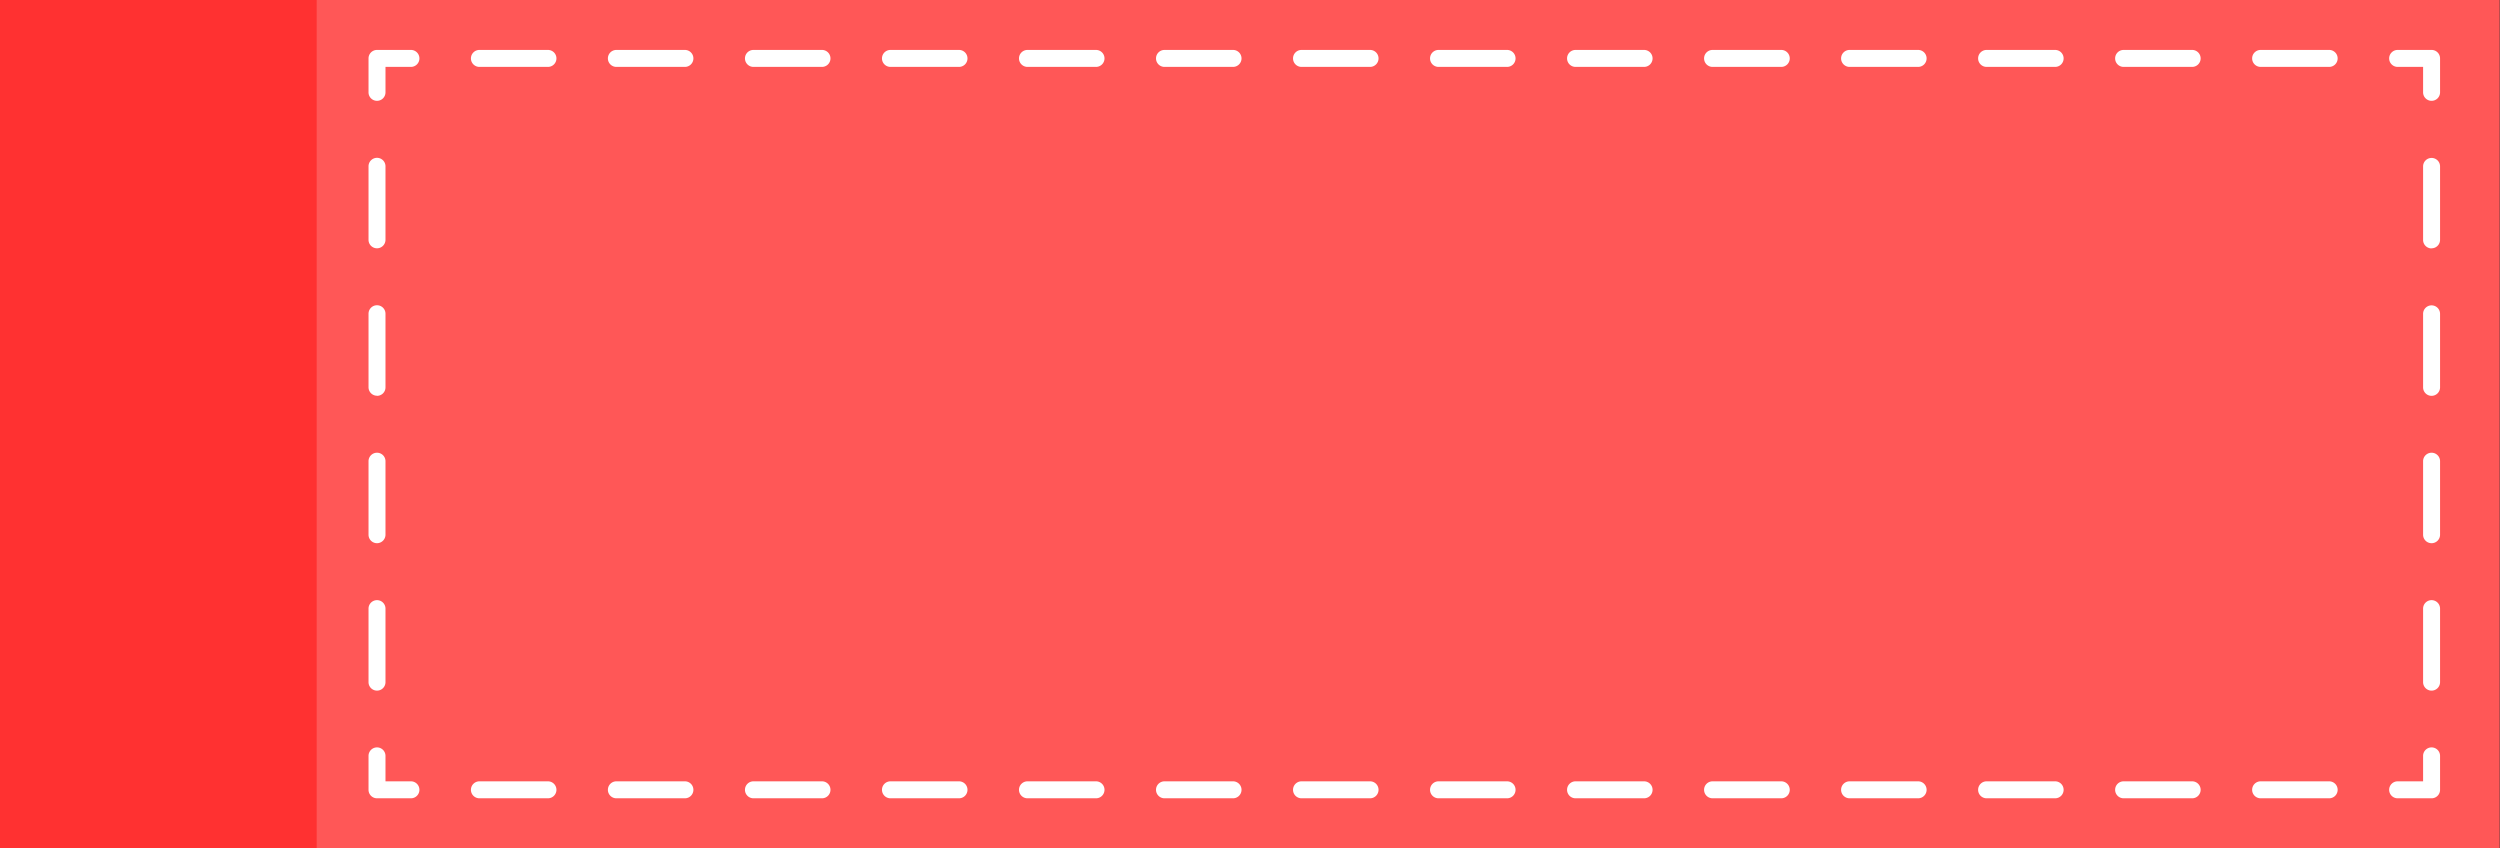 <?xml version="1.0" encoding="UTF-8" standalone="no"?><svg xmlns="http://www.w3.org/2000/svg" xmlns:xlink="http://www.w3.org/1999/xlink" data-name="Layer 1" fill="#000000" height="150" preserveAspectRatio="xMidYMid meet" version="1" viewBox="29.0 175.0 442.1 150.0" width="442.1" zoomAndPan="magnify"><rect x="29.0" y="175.0" width="442.1" height="150.0" fill="#333333" stroke="none"/><g id="change1_1"><path d="M28.95 175H471.04V325H28.95z" fill="#ff5757"/></g><g id="change2_1"><path d="M28.95 175H85V325H28.95z" fill="#ff3131"/></g><g id="change3_1"><path d="M459,316.17h-6a1.5,1.5,0,0,1,0-3h4.5v-4.5a1.5,1.5,0,0,1,3,0v6A1.5,1.5,0,0,1,459,316.17Z" fill="#ffffff"/></g><g id="change3_2"><path d="M440.89,316.17H428.77a1.5,1.5,0,0,1,0-3h12.12a1.5,1.5,0,0,1,0,3Zm-24.23,0H404.54a1.5,1.5,0,0,1,0-3h12.12a1.5,1.5,0,0,1,0,3Zm-24.23,0H380.31a1.5,1.5,0,0,1,0-3h12.12a1.5,1.5,0,0,1,0,3Zm-24.23,0H356.08a1.5,1.5,0,0,1,0-3H368.2a1.5,1.5,0,0,1,0,3Zm-24.23,0H331.85a1.5,1.5,0,0,1,0-3H344a1.5,1.5,0,0,1,0,3Zm-24.23,0H307.62a1.5,1.5,0,0,1,0-3h12.12a1.5,1.5,0,0,1,0,3Zm-24.23,0H283.39a1.5,1.5,0,0,1,0-3h12.12a1.5,1.5,0,0,1,0,3Zm-24.23,0H259.16a1.5,1.5,0,0,1,0-3h12.12a1.5,1.5,0,0,1,0,3Zm-24.23,0H234.93a1.5,1.5,0,0,1,0-3h12.12a1.5,1.5,0,0,1,0,3Zm-24.23,0H210.7a1.5,1.5,0,0,1,0-3h12.12a1.5,1.5,0,0,1,0,3Zm-24.23,0H186.47a1.5,1.5,0,1,1,0-3h12.12a1.5,1.5,0,0,1,0,3Zm-24.23,0H162.24a1.5,1.5,0,0,1,0-3h12.12a1.5,1.5,0,0,1,0,3Zm-24.23,0H138a1.5,1.5,0,0,1,0-3h12.12a1.5,1.5,0,0,1,0,3Zm-24.23,0H113.78a1.5,1.5,0,0,1,0-3H125.9a1.5,1.5,0,1,1,0,3Z" fill="#ffffff"/></g><g id="change3_3"><path d="M101.67,316.17h-6a1.5,1.5,0,0,1-1.5-1.5v-6a1.5,1.5,0,0,1,3,0v4.5h4.5a1.5,1.5,0,1,1,0,3Z" fill="#ffffff"/></g><g id="change3_4"><path d="M95.67,297.13a1.5,1.5,0,0,1-1.5-1.5v-13a1.5,1.5,0,0,1,3,0v13A1.5,1.5,0,0,1,95.67,297.13Zm0-26.07a1.5,1.5,0,0,1-1.5-1.5v-13a1.5,1.5,0,0,1,3,0v13A1.51,1.51,0,0,1,95.67,271.06Zm0-26.08a1.5,1.5,0,0,1-1.5-1.5v-13a1.5,1.5,0,0,1,3,0v13A1.5,1.5,0,0,1,95.67,245Zm0-26.07a1.5,1.5,0,0,1-1.5-1.5v-13a1.5,1.5,0,0,1,3,0v13A1.51,1.51,0,0,1,95.67,218.91Z" fill="#ffffff"/></g><g id="change3_5"><path d="M95.67,192.83a1.5,1.5,0,0,1-1.5-1.5v-6a1.5,1.5,0,0,1,1.5-1.5h6a1.5,1.5,0,0,1,0,3h-4.5v4.5A1.5,1.5,0,0,1,95.67,192.83Z" fill="#ffffff"/></g><g id="change3_6"><path d="M440.89,186.83H428.77a1.5,1.5,0,0,1,0-3h12.12a1.5,1.5,0,0,1,0,3Zm-24.23,0H404.54a1.5,1.5,0,0,1,0-3h12.12a1.5,1.5,0,0,1,0,3Zm-24.23,0H380.31a1.5,1.5,0,0,1,0-3h12.12a1.5,1.5,0,0,1,0,3Zm-24.23,0H356.08a1.5,1.5,0,0,1,0-3H368.2a1.5,1.5,0,0,1,0,3Zm-24.23,0H331.85a1.5,1.5,0,0,1,0-3H344a1.5,1.5,0,0,1,0,3Zm-24.23,0H307.62a1.5,1.5,0,0,1,0-3h12.12a1.5,1.5,0,0,1,0,3Zm-24.23,0H283.39a1.5,1.5,0,0,1,0-3h12.12a1.5,1.5,0,0,1,0,3Zm-24.23,0H259.16a1.5,1.5,0,0,1,0-3h12.12a1.5,1.5,0,0,1,0,3Zm-24.23,0H234.93a1.5,1.5,0,0,1,0-3h12.12a1.5,1.5,0,0,1,0,3Zm-24.23,0H210.7a1.5,1.5,0,0,1,0-3h12.12a1.5,1.5,0,0,1,0,3Zm-24.23,0H186.47a1.5,1.5,0,0,1,0-3h12.12a1.5,1.5,0,0,1,0,3Zm-24.23,0H162.24a1.5,1.5,0,0,1,0-3h12.12a1.5,1.5,0,0,1,0,3Zm-24.23,0H138a1.5,1.5,0,0,1,0-3h12.12a1.5,1.5,0,0,1,0,3Zm-24.23,0H113.78a1.5,1.5,0,0,1,0-3H125.9a1.5,1.5,0,0,1,0,3Z" fill="#ffffff"/></g><g id="change3_7"><path d="M459,192.83a1.5,1.5,0,0,1-1.5-1.5v-4.5H453a1.5,1.5,0,0,1,0-3h6a1.5,1.5,0,0,1,1.5,1.5v6A1.5,1.5,0,0,1,459,192.83Z" fill="#ffffff"/></g><g id="change3_8"><path d="M459,297.13a1.5,1.5,0,0,1-1.5-1.5v-13a1.5,1.5,0,1,1,3,0v13A1.5,1.5,0,0,1,459,297.13Zm0-26.07a1.5,1.5,0,0,1-1.5-1.5v-13a1.5,1.5,0,0,1,3,0v13A1.5,1.5,0,0,1,459,271.06ZM459,245a1.5,1.5,0,0,1-1.5-1.5v-13a1.5,1.5,0,0,1,3,0v13A1.5,1.5,0,0,1,459,245Zm0-26.07a1.5,1.5,0,0,1-1.5-1.5v-13a1.5,1.5,0,0,1,3,0v13A1.5,1.5,0,0,1,459,218.91Z" fill="#ffffff"/></g></svg>